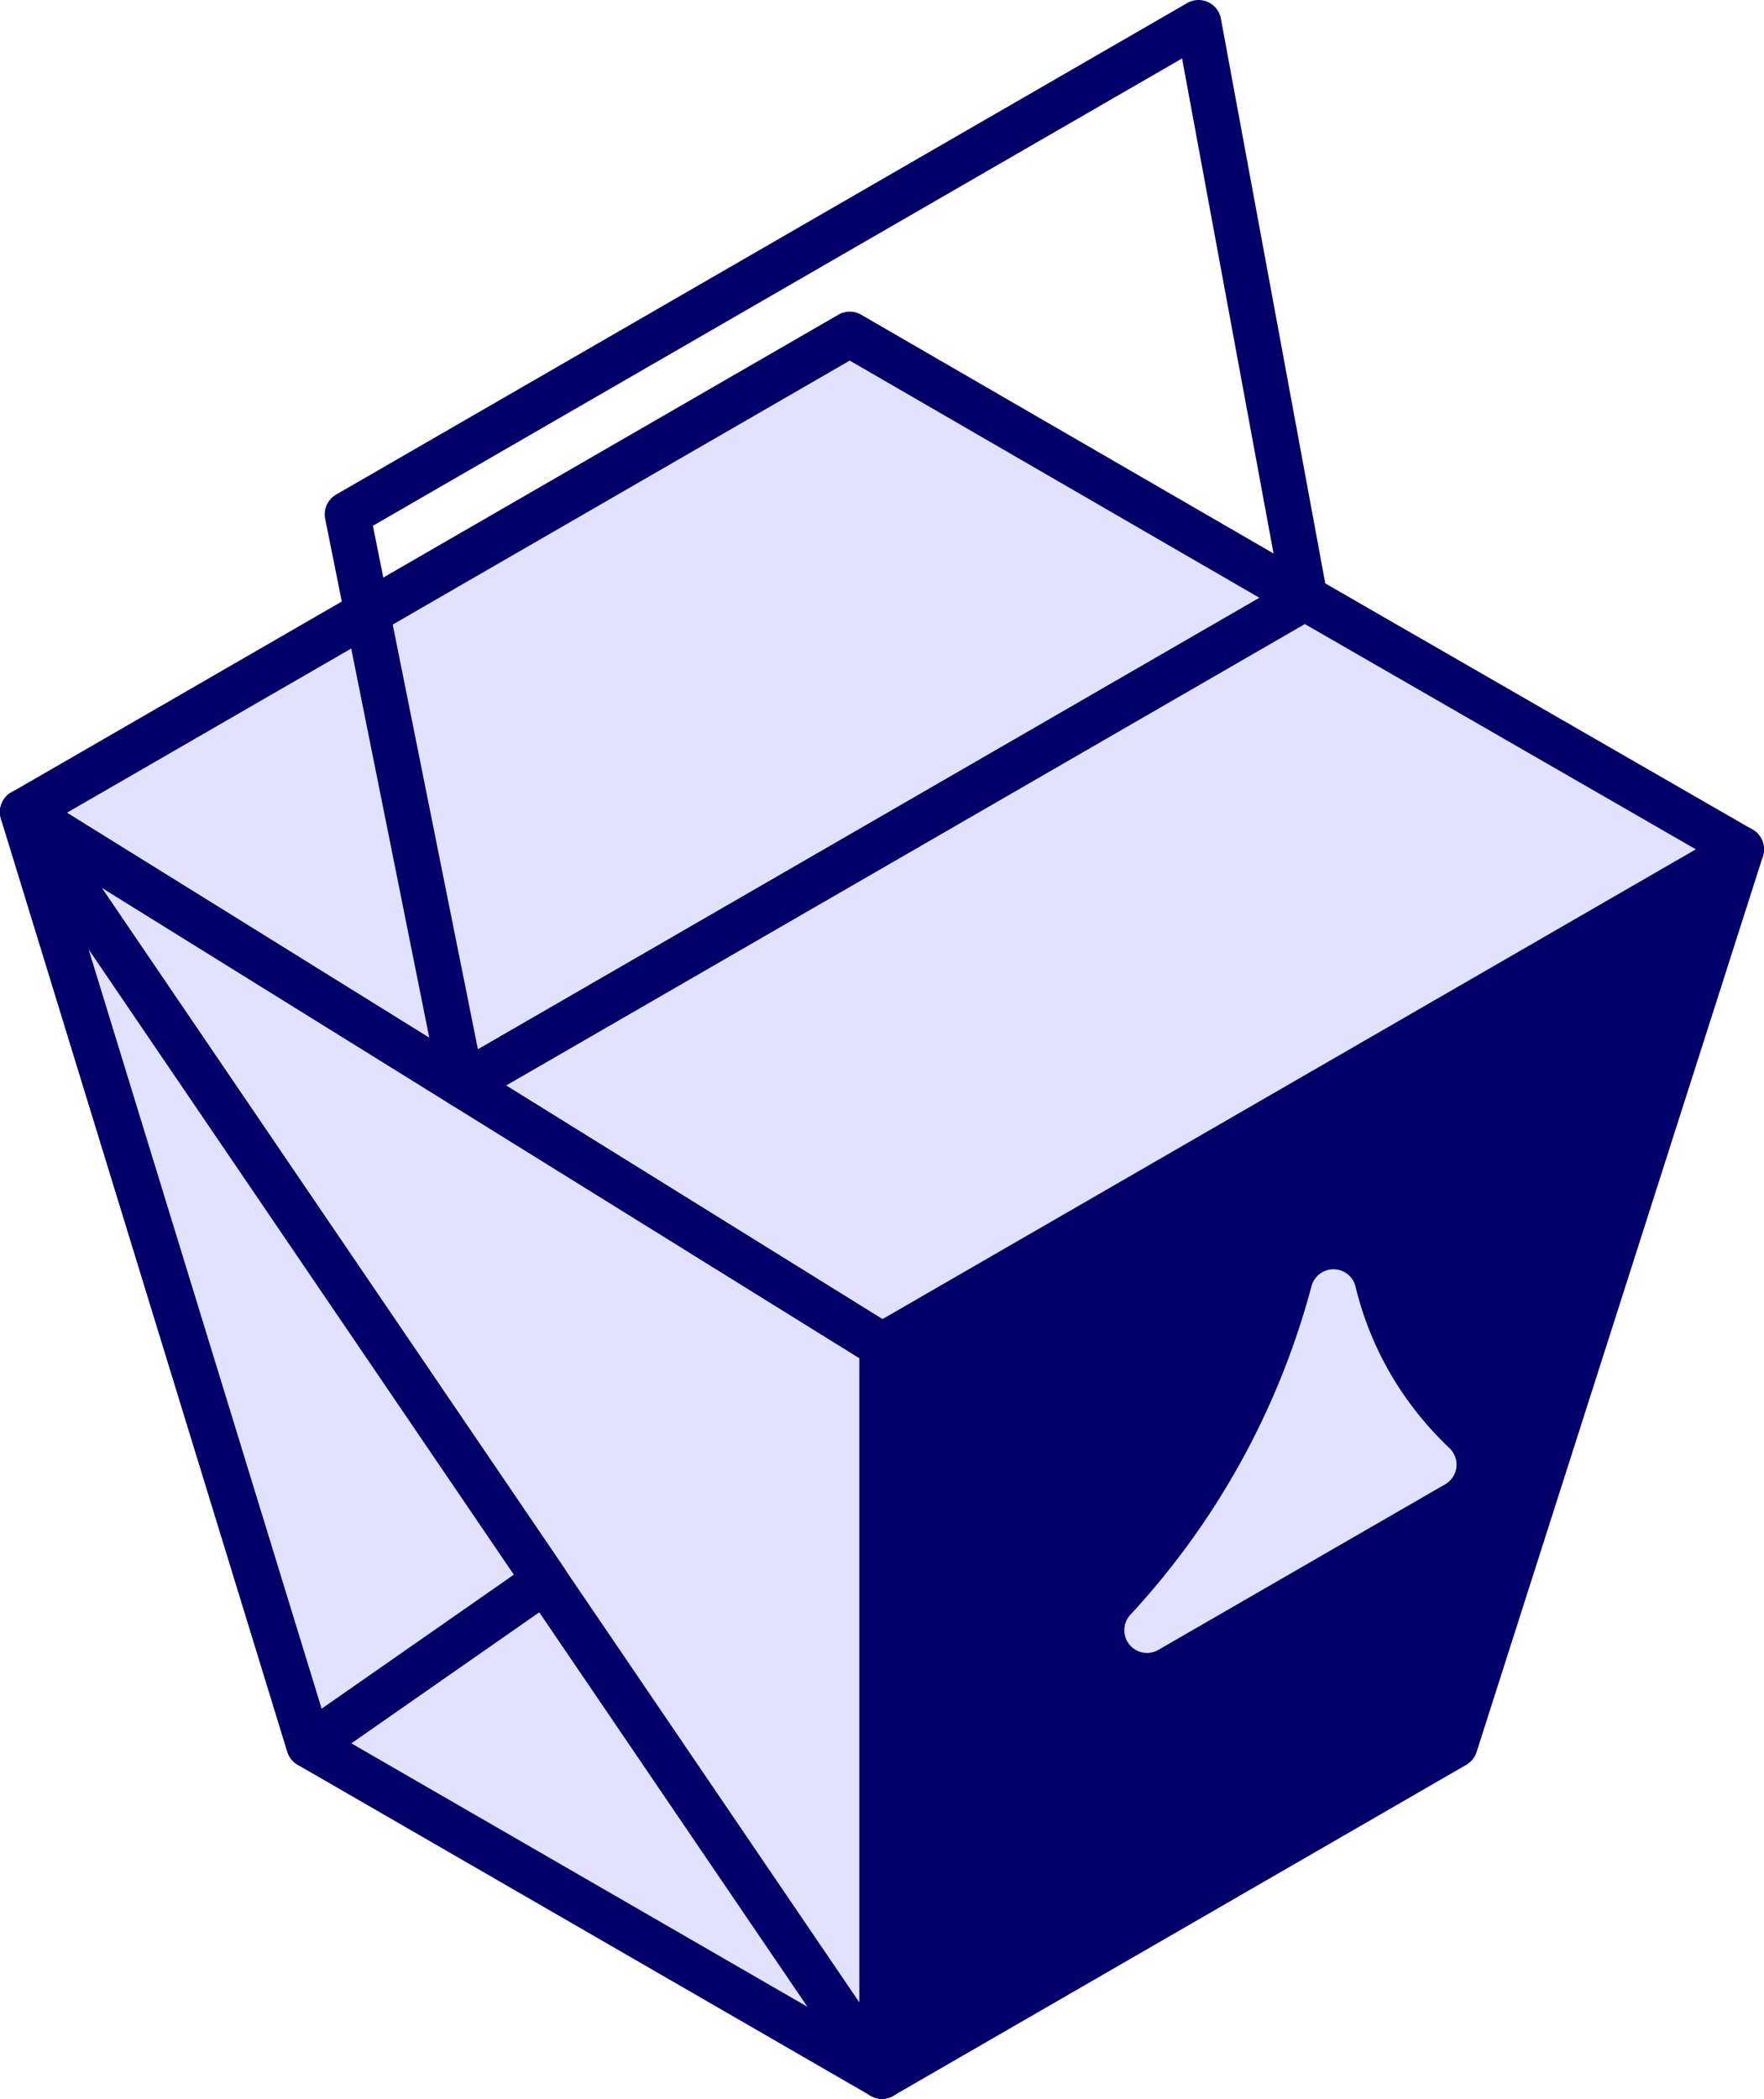 <svg xmlns="http://www.w3.org/2000/svg" viewBox="0 0 77.68 92.4"><defs><style>.cls-1{fill:#000068;}.cls-1,.cls-2,.cls-3{stroke:#000068;}.cls-1,.cls-2,.cls-3,.cls-4{stroke-linecap:round;stroke-linejoin:round;stroke-width:2px;}.cls-2,.cls-4{fill:#e2e2ff;}.cls-3{fill:none;}.cls-4{stroke:#e2e2ff;}</style></defs><title>small_neg</title><g id="Capa_2" data-name="Capa 2"><g id="Capa_1-2" data-name="Capa 1"><polygon class="cls-1" points="38.84 59.24 38.84 91.4 64.07 76.83 76.68 37.39 38.84 59.24"/><polygon class="cls-2" points="1 35.75 13.61 76.83 38.84 91.4 38.84 59.24 1 35.75"/><polygon class="cls-2" points="57.46 26.32 20.34 47.76 1 35.75 37.42 14.72 57.46 26.32"/><polygon class="cls-2" points="76.68 37.39 38.84 59.24 20.34 47.76 57.46 26.32 76.68 37.39"/><polygon class="cls-2" points="1 35.75 38.84 91.4 38.84 59.24 1 35.75"/><polyline class="cls-3" points="20.34 47.76 15.3 22.64 52.78 1 57.46 26.32"/><path class="cls-4" d="M50.51,71.77a35.23,35.23,0,0,0,8.21-14.89,15.38,15.38,0,0,0,2.09,4.82,15.93,15.93,0,0,0,2.33,2.78Z"/><polygon class="cls-2" points="1 35.75 13.61 76.83 24.01 69.58 1 35.75"/></g></g></svg>